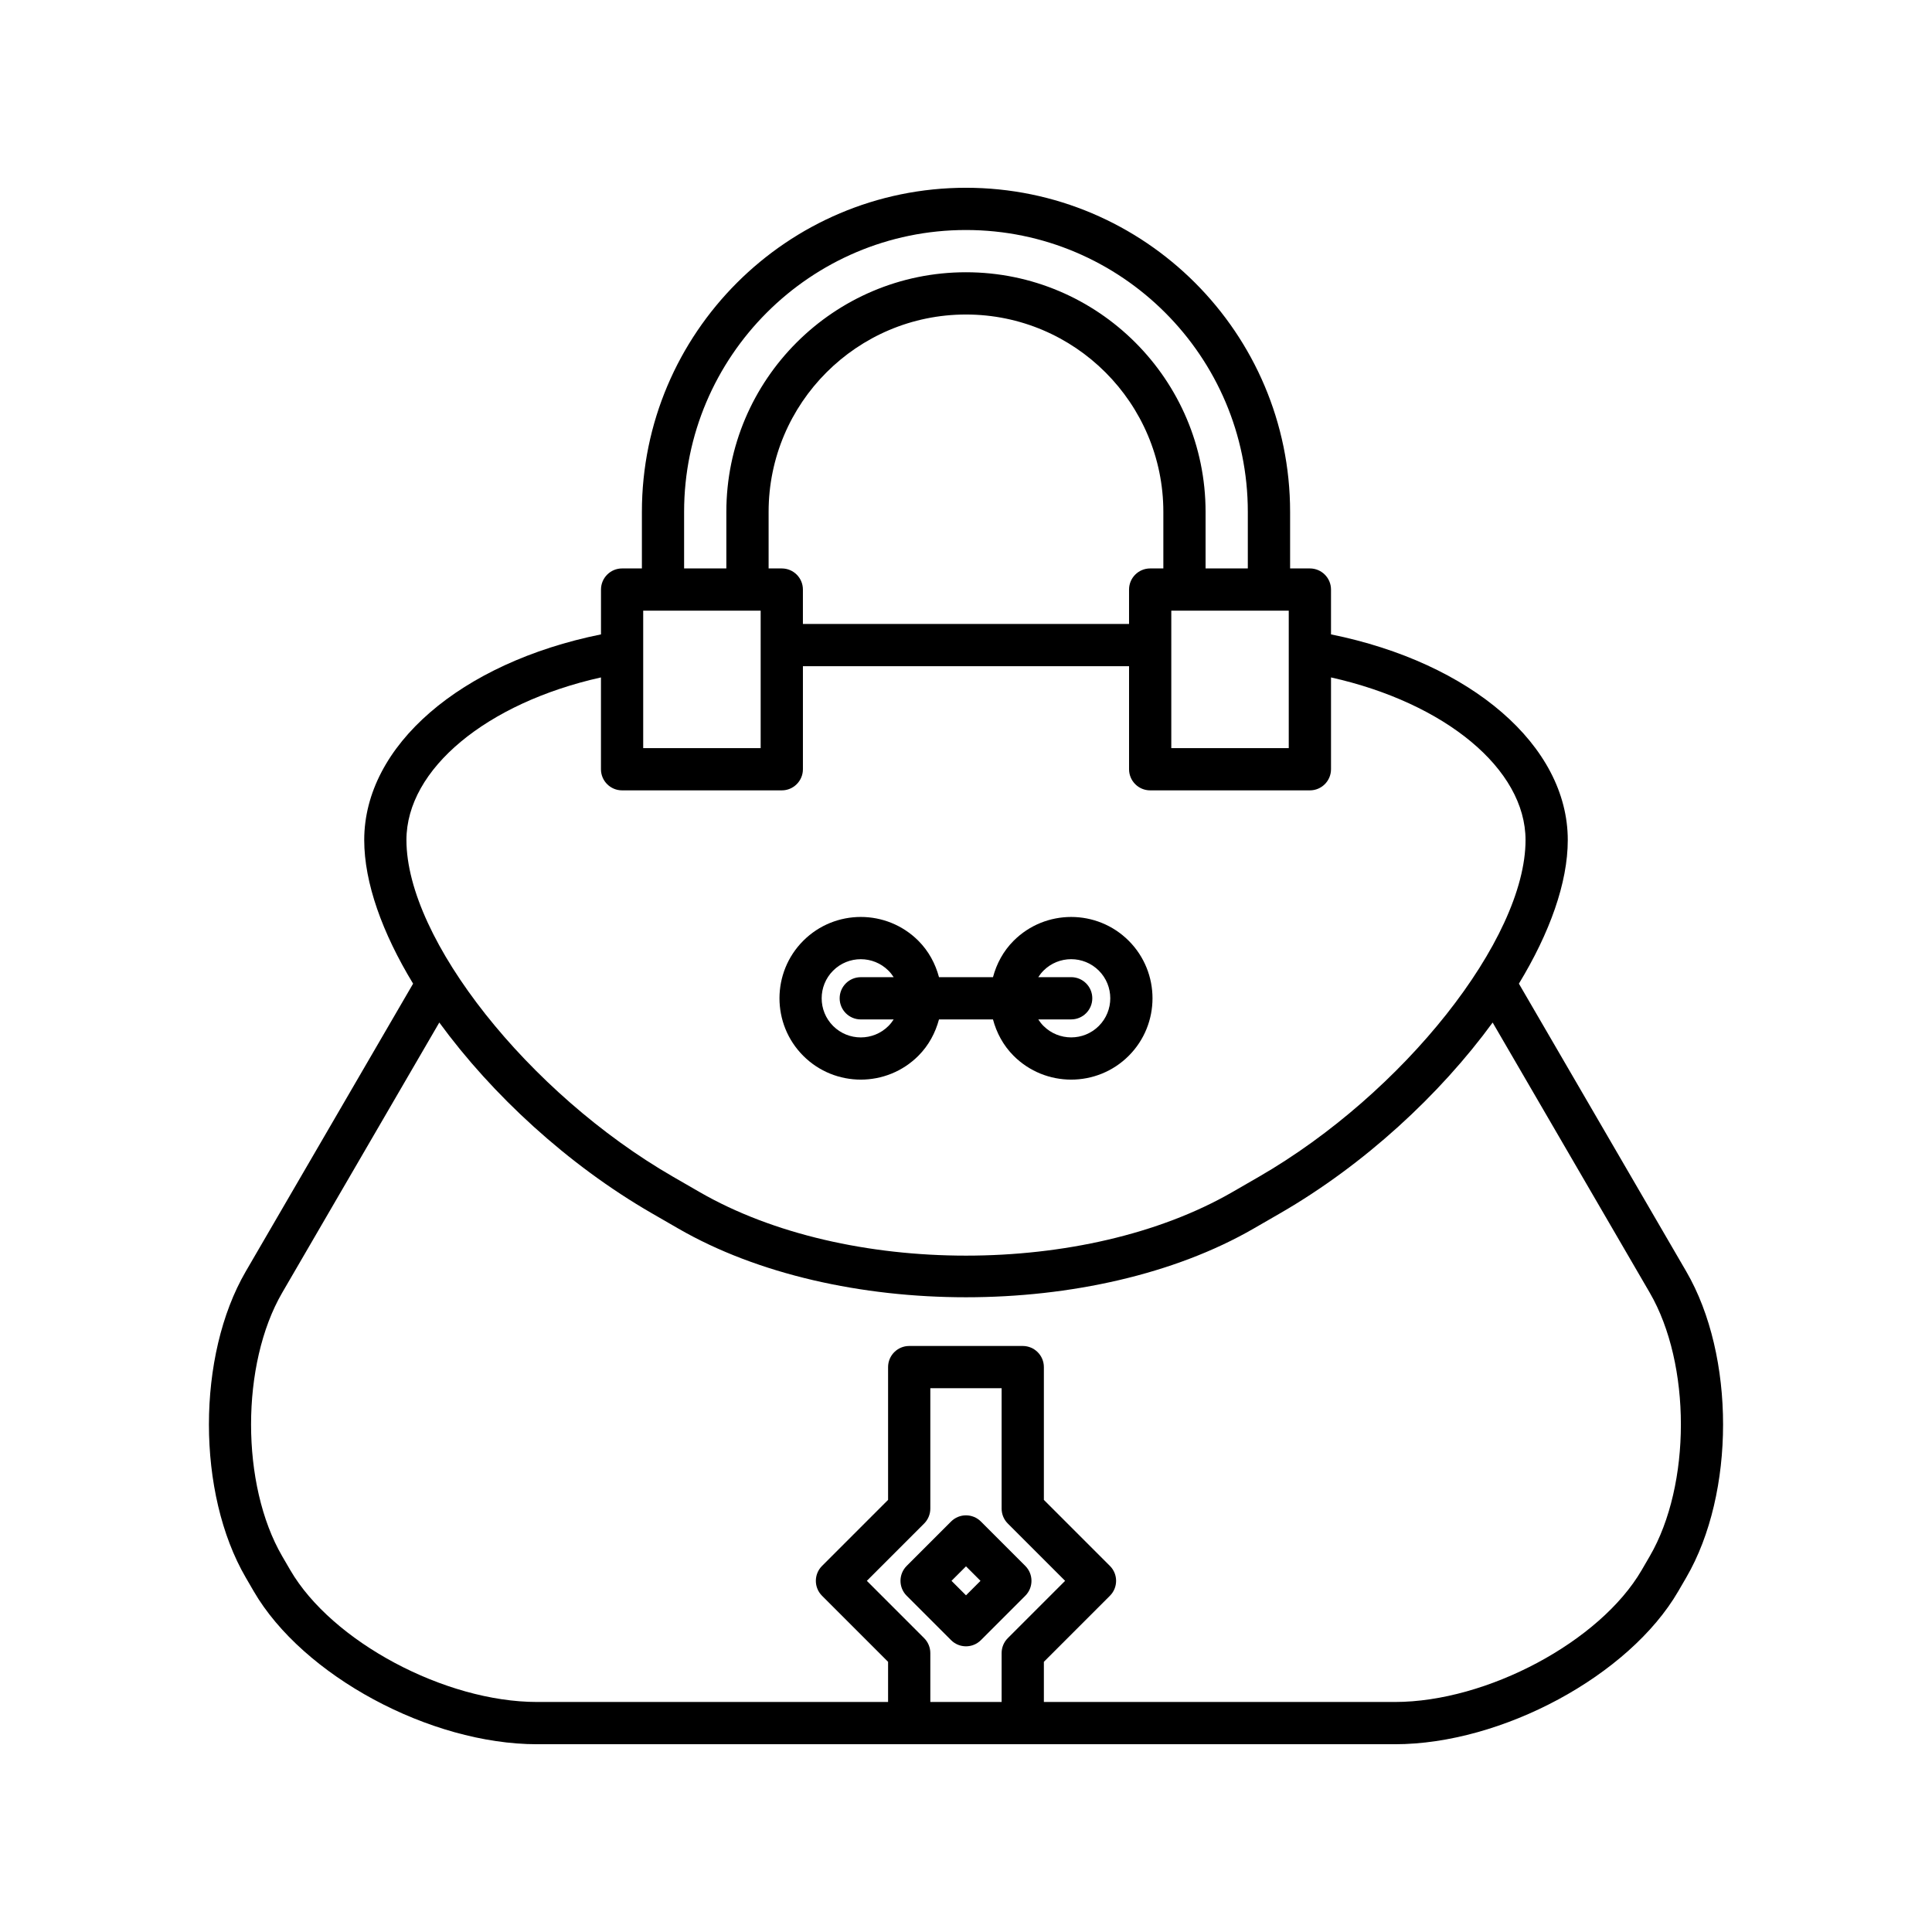 <?xml version="1.0" encoding="UTF-8"?>
<!-- Uploaded to: SVG Repo, www.svgrepo.com, Generator: SVG Repo Mixer Tools -->
<svg fill="#000000" width="800px" height="800px" version="1.1" viewBox="144 144 512 512" xmlns="http://www.w3.org/2000/svg">
 <g>
  <path d="m211.25 565.72c12.988 22.344 46.672 40.52 75.086 40.52h227.32c28.414 0 62.098-18.176 75.086-40.516l2.137-3.676c13.004-22.355 13.004-58.738 0-81.094l-44.355-76.273c8.172-13.465 12.953-26.746 12.953-38.059 0-25.027-25.582-46.98-62.746-54.504v-11.879c0-3.09-2.508-5.598-5.598-5.598h-5.242v-14.988c0-47.359-38.531-85.891-85.891-85.891s-85.891 38.531-85.891 85.891v14.988h-5.242c-3.09 0-5.598 2.508-5.598 5.598v11.879c-37.164 7.523-62.746 29.48-62.746 54.504 0 11.312 4.781 24.594 12.953 38.059l-44.355 76.277c-13.004 22.355-13.004 58.738 0 81.094zm198.19 16.359v12.965h-18.895v-12.965c0-1.484-0.59-2.91-1.641-3.957l-15.184-15.184 15.184-15.184c1.051-1.051 1.641-2.473 1.641-3.957v-31.906h18.895v31.906c0 1.484 0.59 2.91 1.641 3.957l15.184 15.184-15.184 15.184c-1.051 1.047-1.641 2.473-1.641 3.957zm44.965-267.14v-9.102h31.129v36.426h-31.129v-27.297c0-0.004 0.004-0.008 0.004-0.012-0.004-0.008-0.004-0.012-0.004-0.016zm-129.11-35.289c0-41.188 33.508-74.695 74.695-74.695s74.695 33.508 74.695 74.695v14.988h-11.195v-14.988c0-35.016-28.488-63.5-63.5-63.5-35.016 0-63.5 28.488-63.5 63.5v14.988h-11.195zm25.887 14.992h-3.492v-14.988c0-28.844 23.465-52.305 52.305-52.305 28.844 0 52.305 23.465 52.305 52.305v14.988h-3.492c-3.09 0-5.598 2.508-5.598 5.598v9.117l-86.43-0.004v-9.117c0-3.09-2.508-5.594-5.598-5.594zm-36.727 11.195h31.129v9.102c0 0.004-0.004 0.008-0.004 0.012 0 0.004 0.004 0.008 0.004 0.012v27.297h-31.129zm-62.746 60.781c0-18.828 21.316-36.344 51.551-43.094v24.332c0 3.09 2.508 5.598 5.598 5.598h42.324c3.09 0 5.598-2.508 5.598-5.598v-27.309h86.43v27.309c0 3.09 2.508 5.598 5.598 5.598h42.324c3.09 0 5.598-2.508 5.598-5.598v-24.332c30.234 6.754 51.551 24.27 51.551 43.094 0 26.258-32.34 67.113-70.617 89.211l-7.047 4.066c-38.938 22.48-102.3 22.484-141.24 0l-7.047-4.066c-38.281-22.098-70.621-62.953-70.621-89.211zm-32.922 119.96 41.633-71.598c13.953 19.102 33.992 37.66 56.309 50.543l7.047 4.066c21.016 12.137 48.613 18.203 76.219 18.199 27.598 0 55.207-6.066 76.215-18.195l7.047-4.066c22.312-12.883 42.355-31.441 56.309-50.543l41.633 71.594c11.004 18.93 11.004 50.91 0 69.84l-2.137 3.676c-11.02 18.945-40.969 34.949-65.41 34.949h-93.016v-10.645l17.5-17.5c2.188-2.188 2.188-5.731 0-7.914l-17.5-17.5v-35.188c0-3.09-2.508-5.598-5.598-5.598h-30.09c-3.09 0-5.598 2.508-5.598 5.598v35.188l-17.5 17.5c-2.188 2.188-2.188 5.731 0 7.914l17.5 17.5v10.645h-93.016c-24.438 0-54.391-16.004-65.41-34.953l-2.137-3.672c-11.004-18.926-11.004-50.906 0-69.84z"/>
  <path d="m415.71 558.98-11.758-11.758c-2.188-2.188-5.731-2.188-7.914 0l-11.758 11.758c-2.188 2.188-2.188 5.731 0 7.914l11.758 11.758c1.094 1.094 2.527 1.641 3.957 1.641 1.434 0 2.863-0.547 3.957-1.641l11.758-11.758c2.188-2.184 2.188-5.727 0-7.914zm-15.711 7.797-3.84-3.84 3.84-3.84 3.84 3.84z"/>
  <path d="m372.12 430.11c5.519 0 11.043-2.102 15.246-6.305 2.766-2.766 4.527-6.121 5.477-9.652h14.305c0.945 3.531 2.711 6.887 5.477 9.652 4.203 4.203 9.727 6.305 15.246 6.305 5.523 0 11.047-2.102 15.25-6.305 8.406-8.406 8.406-22.09 0-30.496s-22.086-8.41-30.496 0c-2.766 2.766-4.527 6.121-5.473 9.648h-14.309c-0.945-3.531-2.711-6.883-5.473-9.648-8.414-8.414-22.094-8.406-30.496 0-8.406 8.406-8.406 22.09 0 30.496 4.199 4.203 9.723 6.305 15.246 6.305zm55.75-27.152h-8.715c0.395-0.613 0.848-1.195 1.383-1.734 2.023-2.019 4.676-3.031 7.332-3.031 2.652 0 5.309 1.012 7.332 3.031 4.043 4.043 4.043 10.621 0 14.664-4.047 4.047-10.617 4.039-14.664 0-0.535-0.535-0.992-1.121-1.383-1.734h8.715c3.09 0 5.598-2.508 5.598-5.598s-2.508-5.598-5.598-5.598zm-63.086-1.73c2.023-2.019 4.676-3.031 7.332-3.031s5.312 1.012 7.332 3.031c0.535 0.535 0.988 1.121 1.383 1.734h-8.715c-3.09 0-5.598 2.508-5.598 5.598s2.508 5.598 5.598 5.598h8.715c-0.395 0.613-0.848 1.199-1.383 1.734-4.039 4.039-10.613 4.047-14.664 0-4.043-4.043-4.043-10.625 0-14.664z"/>
 </g>
</svg>
